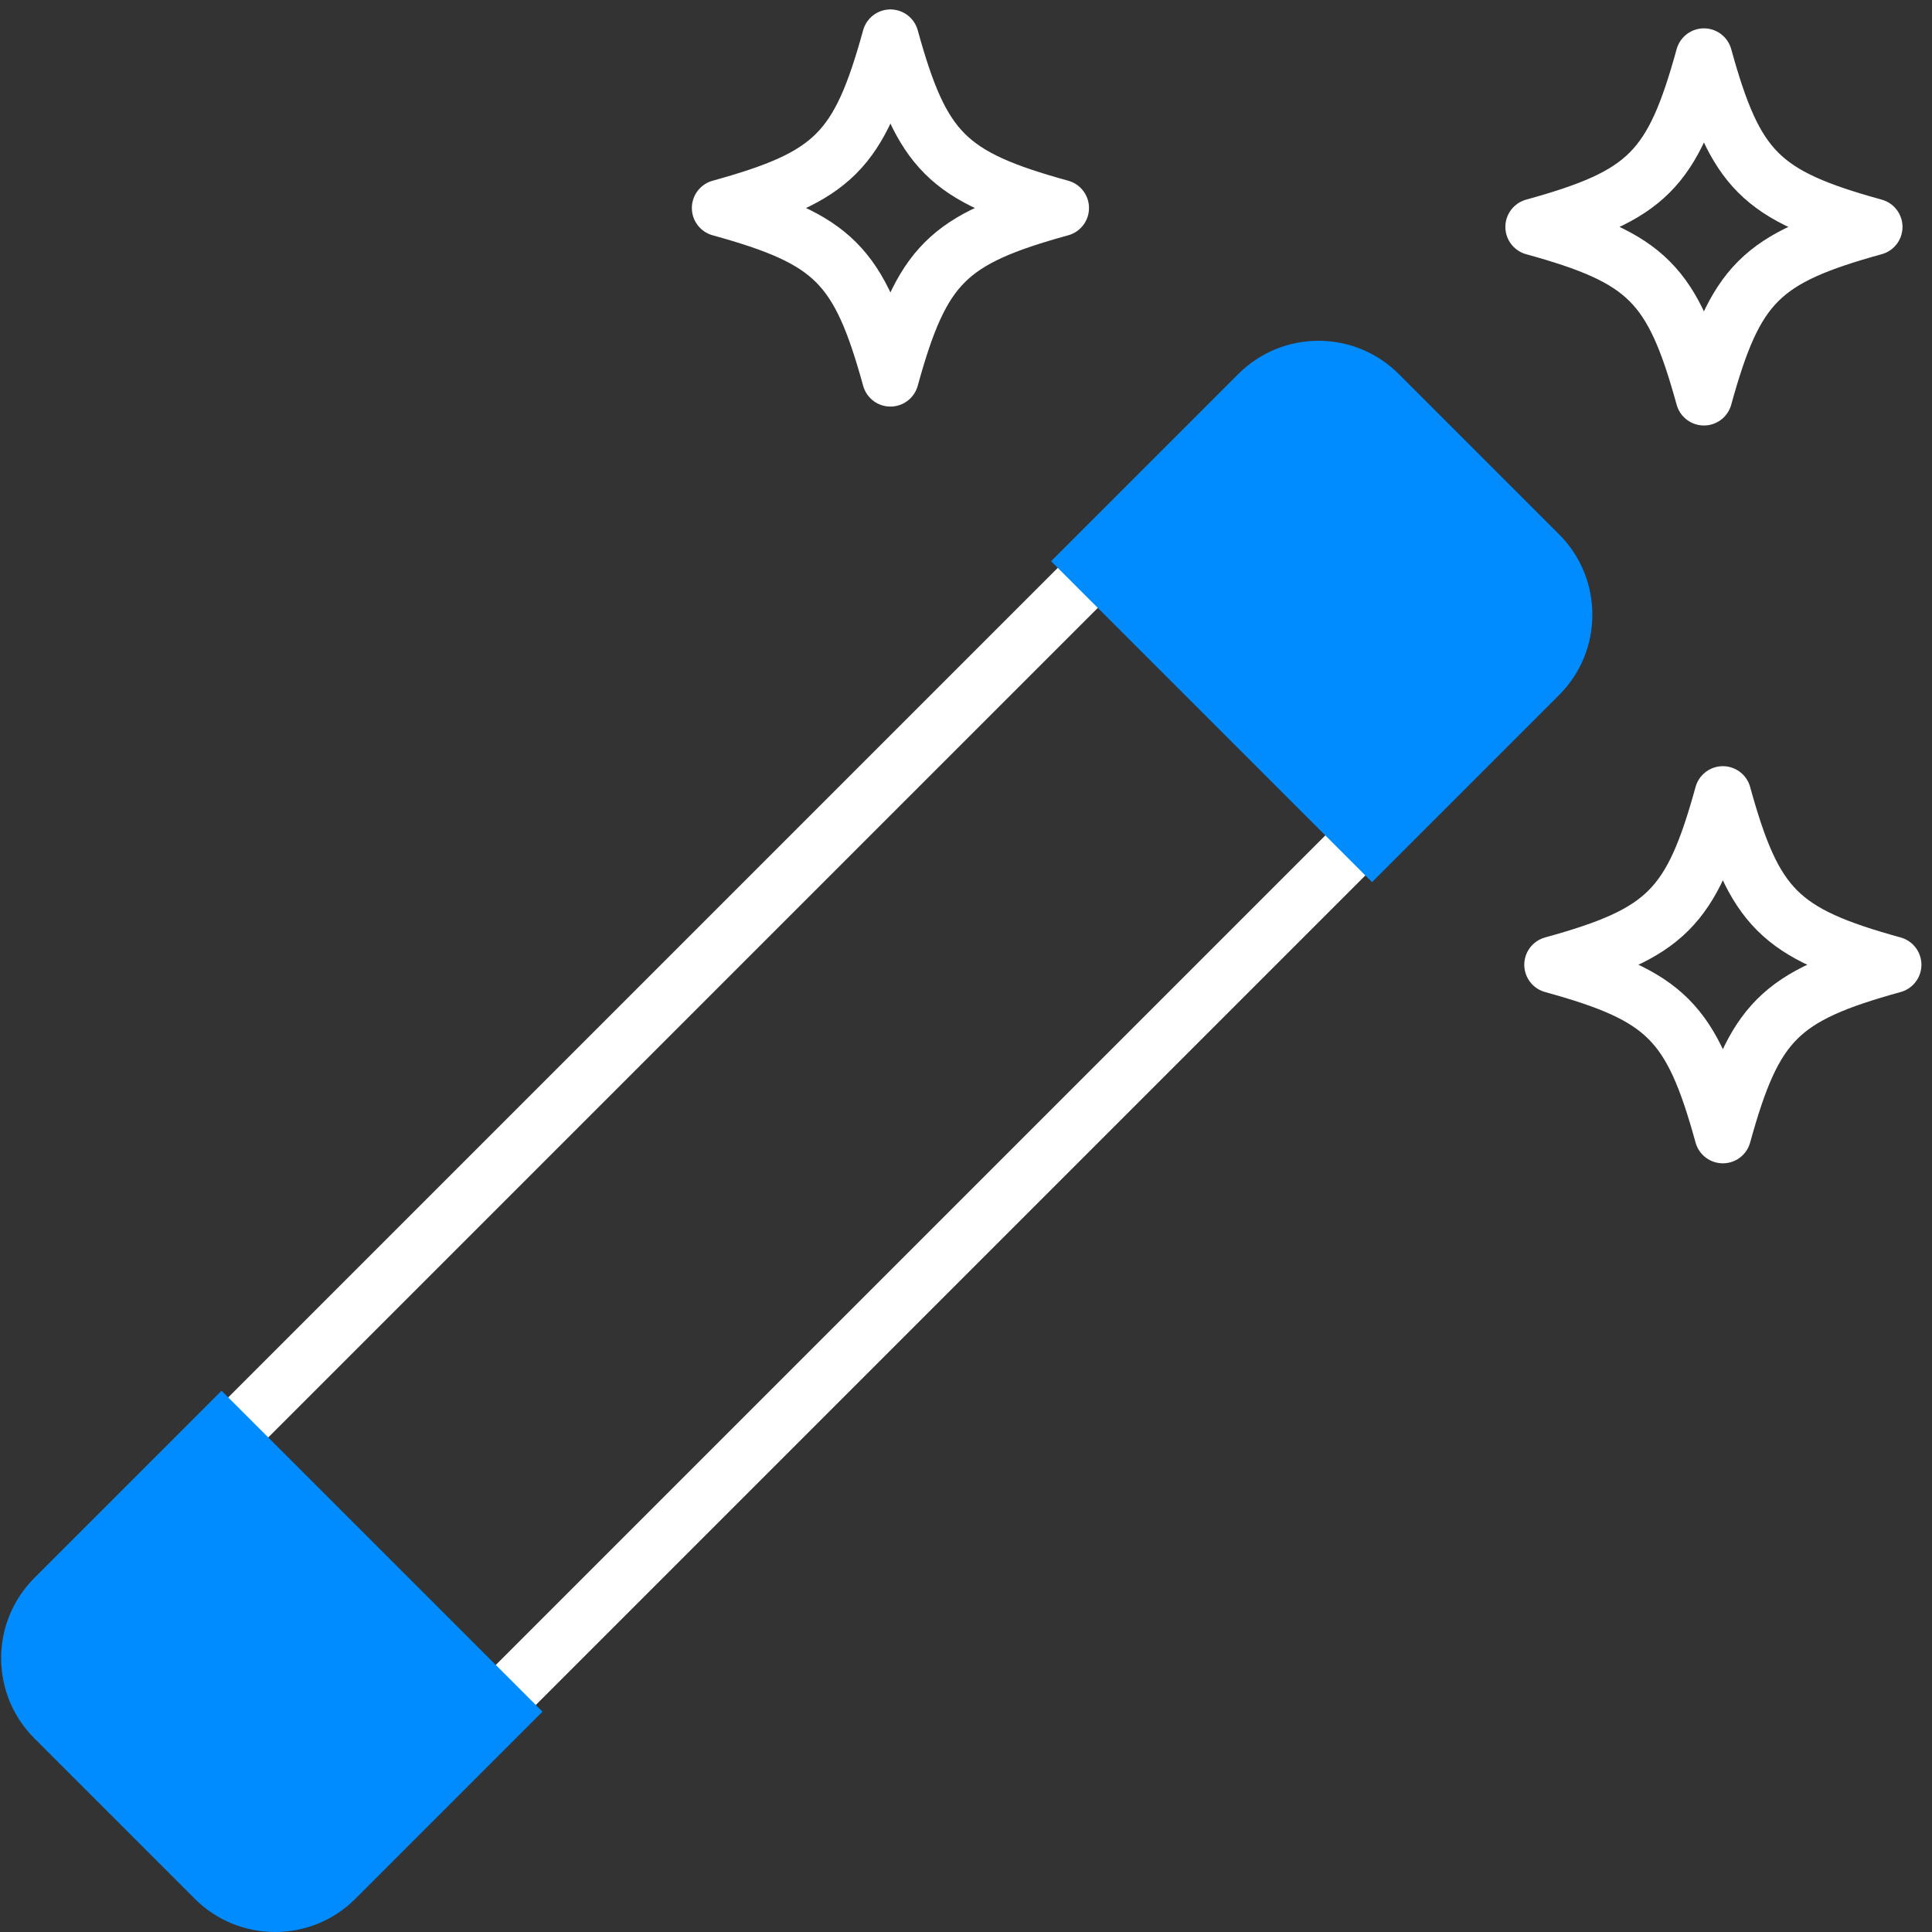 <svg xmlns="http://www.w3.org/2000/svg" version="1.1" xmlns:xlink="http://www.w3.org/1999/xlink" width="512" height="512" x="0" y="0" viewBox="0 0 511.986 511.986" style="enable-background:new 0 0 512 512" xml:space="preserve" class=""><rect x="0" y="0" width="511.986" height="511.986" fill="#333333" stroke="none"/><g><path d="M129.614 453.597 363.59 219.621M292.688 148.719 58.713 382.695M496.67 60.135c-30.081-8.307-36.815-15.041-45.122-45.122-8.307 30.081-15.04 36.815-45.122 45.122 30.081 8.307 36.815 15.04 45.122 45.122 8.307-30.081 15.041-36.815 45.122-45.122zM501.683 255.662c-30.081-8.307-36.815-15.04-45.122-45.122-8.307 30.081-15.04 36.815-45.122 45.122 30.081 8.307 36.815 15.041 45.122 45.122 8.307-30.081 15.041-36.815 45.122-45.122zM281.089 55.122C251.007 46.815 244.274 40.081 235.967 10c-8.307 30.081-15.041 36.815-45.122 45.122 30.081 8.307 36.815 15.041 45.122 45.122 8.307-30.082 15.04-36.816 45.122-45.122z" style="stroke-width: 15px; stroke-linecap: round; stroke-linejoin: round; stroke-miterlimit: 10;" fill="none" stroke="#ffffff" stroke-width="15" stroke-linecap="round" stroke-linejoin="round" stroke-miterlimit="10" data-original="#020288" opacity="1"></path><path d="m363.59 233.764-85.044-85.045 49.593-49.592c11.755-11.756 30.786-11.757 42.543 0l42.501 42.501c11.728 11.73 11.728 30.814 0 42.543l-49.593 49.593zM51.621 503.19 9.12 460.688c-11.755-11.755-11.757-30.785 0-42.543l49.592-49.592 85.045 85.044-49.593 49.593c-11.729 11.729-30.814 11.728-42.543 0z" style="stroke-width: 15px;" fill="#008cff" data-original="#fff59b" stroke-width="15" class="" opacity="1"></path></g></svg>